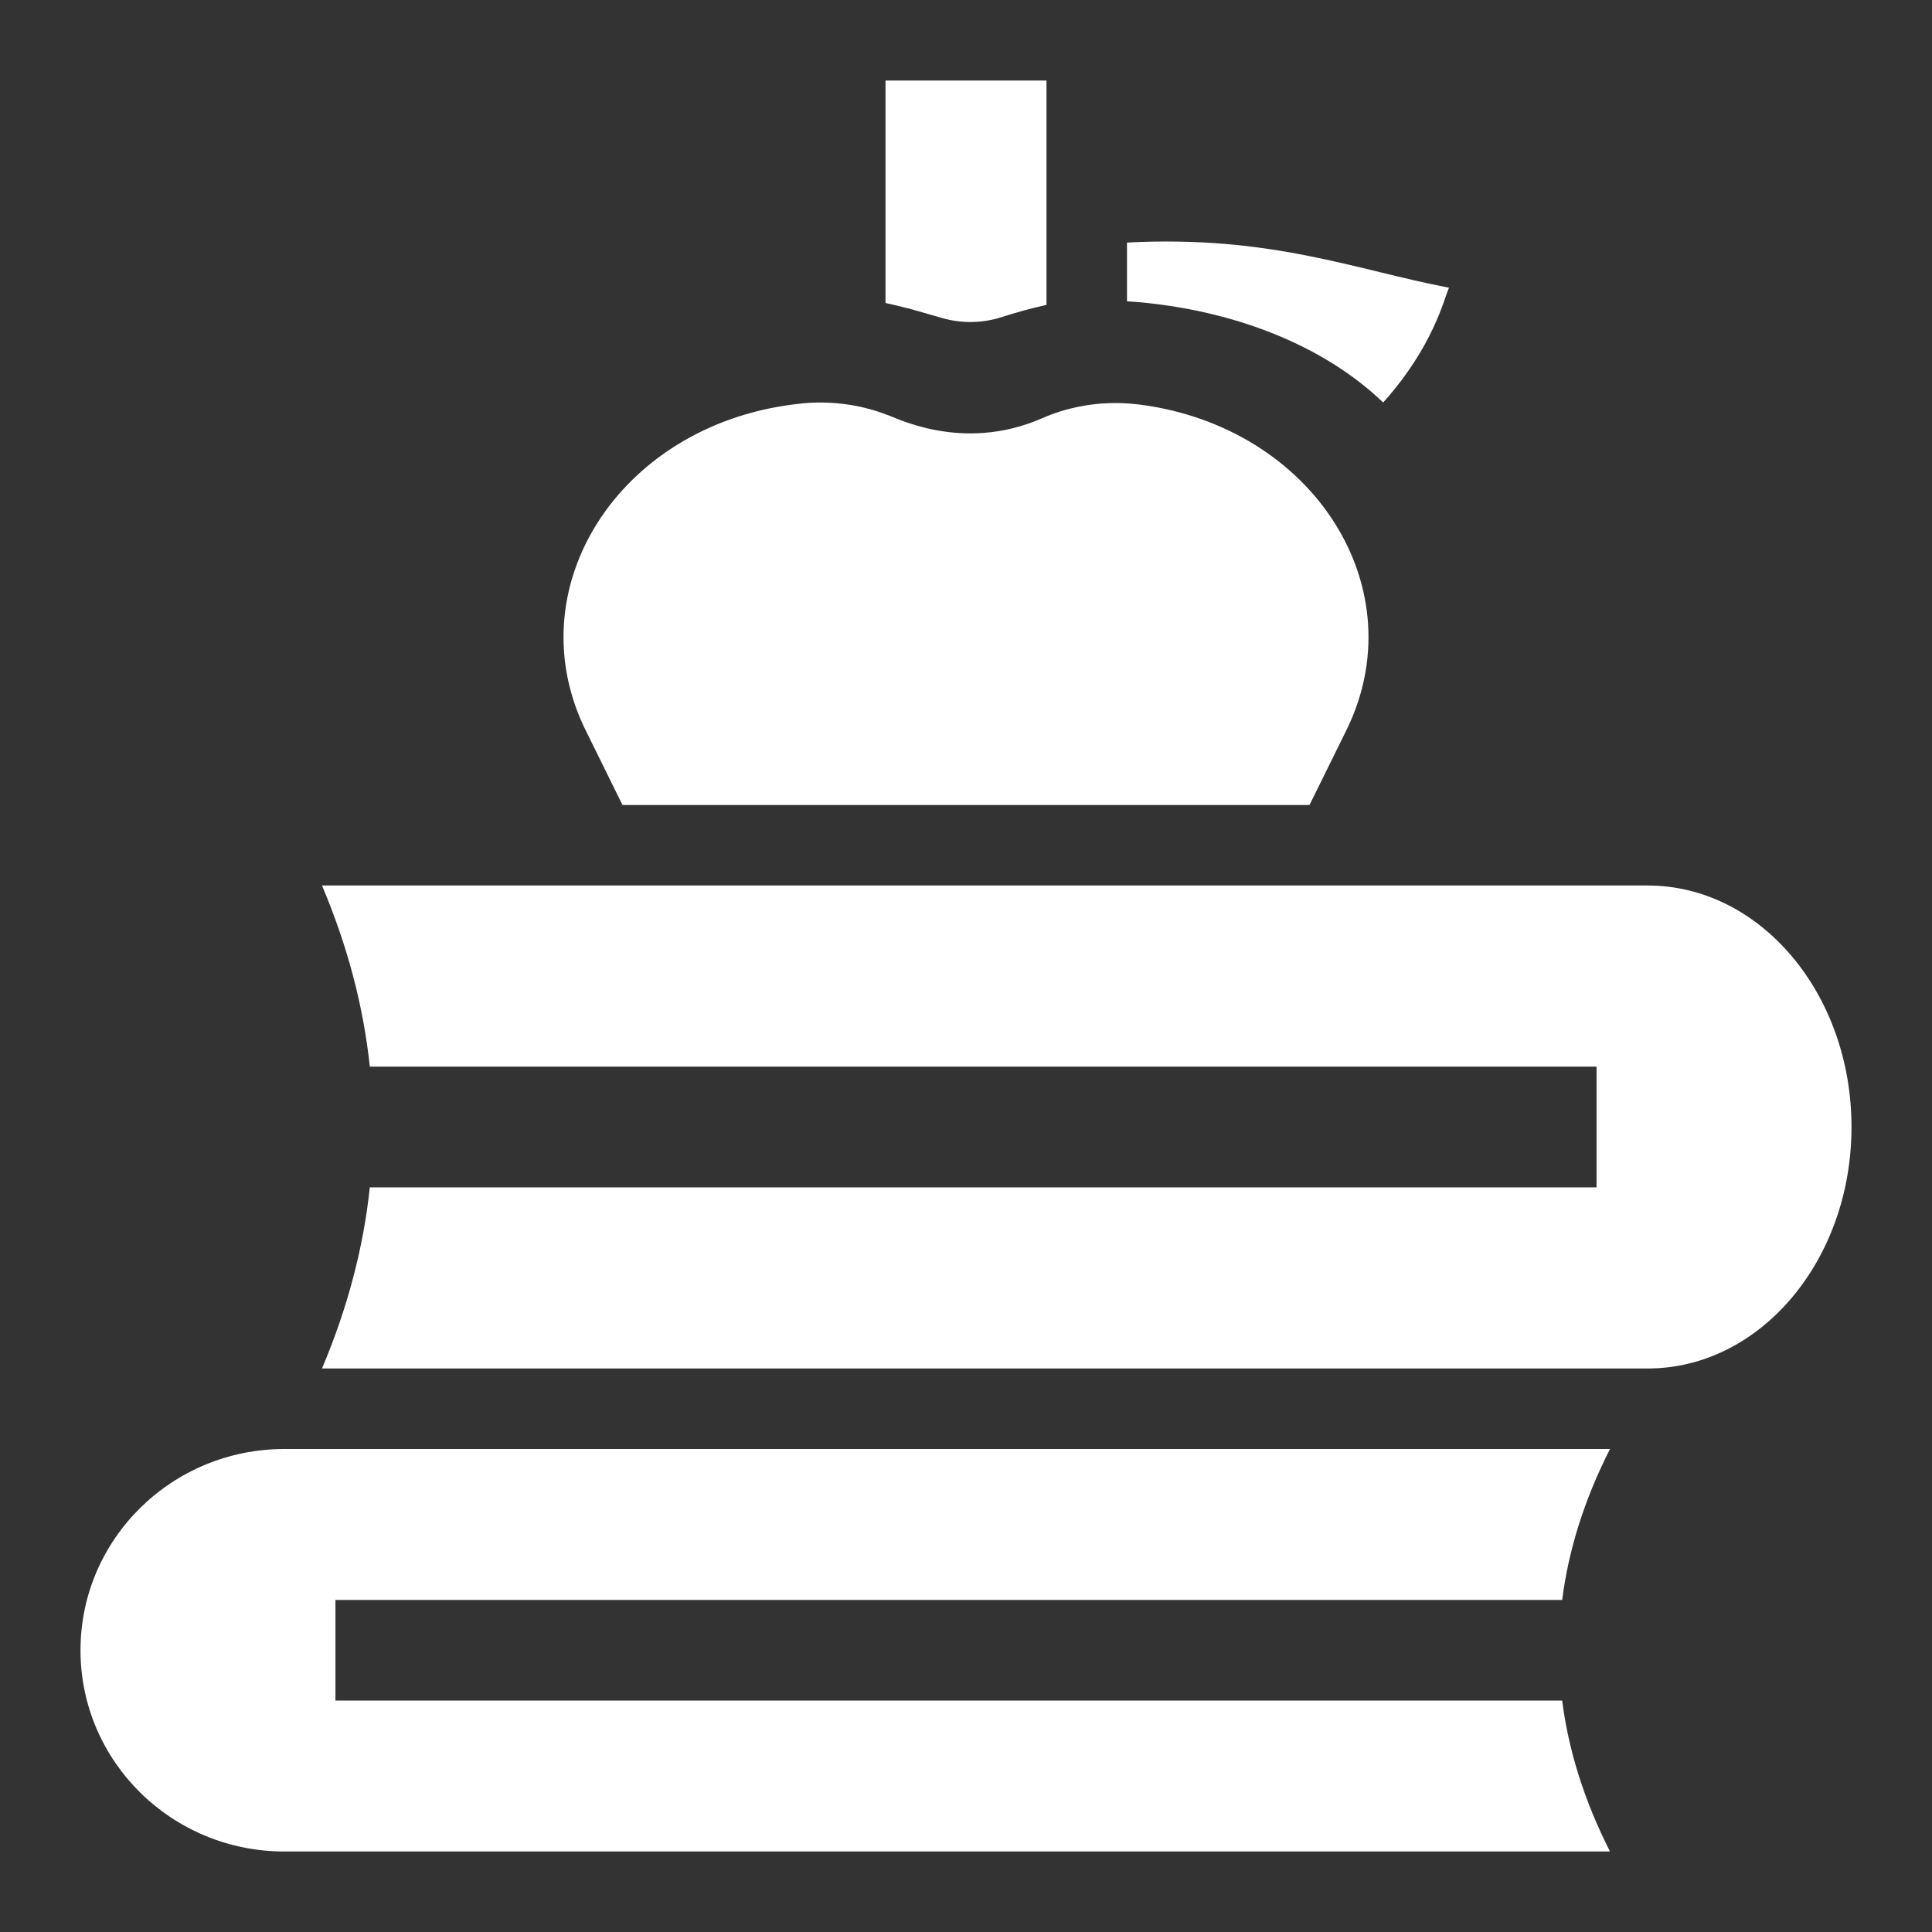 <?xml version="1.0" encoding="UTF-8"?> <svg xmlns="http://www.w3.org/2000/svg" width="24" height="24" viewBox="0 0 24 24" fill="none"><rect x="0" y="0" width="24" height="24" fill="#333333" stroke="none"/><g clip-path="url(#clip0_190_759)"><mask id="mask0_190_759" style="mask-type:luminance" maskUnits="userSpaceOnUse" x="0" y="0" width="24" height="24"><path d="M24 0H0V24H24V0Z" fill="white" style="fill:white;fill-opacity:1;"></path></mask><g mask="url(#mask0_190_759)"><path d="M1 20.5C1 21.881 2.134 23 3.533 23H20C19.683 22.375 19.485 21.75 19.406 21.125H4.167V19.875H19.406C19.485 19.25 19.683 18.625 20 18H3.533C2.134 18 1 19.119 1 20.5Z" fill="white" style="fill:white;fill-opacity:1;"></path><path d="M20.467 11H4C4.317 11.75 4.515 12.5 4.594 13.25H19.833V14.75H4.594C4.515 15.5 4.317 16.25 4 17H20.467C21.866 17 23 15.657 23 14C23 12.343 21.866 11 20.467 11Z" fill="white" style="fill:white;fill-opacity:1;"></path><path d="M17.182 5C17.811 4.299 17.939 3.706 18 3.574C16.851 3.356 15.793 2.919 14 3.013V3.743C14.065 3.747 14.131 3.752 14.195 3.758C15.415 3.878 16.479 4.324 17.182 5Z" fill="white" style="fill:white;fill-opacity:1;"></path><path d="M11.709 3.952C11.946 4.021 12.213 4.014 12.437 3.941C12.619 3.882 12.807 3.831 13 3.787V1H11V3.764C11.331 3.836 11.501 3.895 11.709 3.952Z" fill="white" style="fill:white;fill-opacity:1;"></path><path d="M7.733 10H16.267L16.711 9.1C17.607 7.33 16.327 5.298 14.143 5.024C14.106 5.025 13.561 4.925 12.947 5.195C11.942 5.636 11.095 5.168 11.018 5.153C10.413 4.918 9.89 5.024 9.857 5.024C7.673 5.298 6.393 7.33 7.289 9.1L7.733 10Z" fill="white" style="fill:white;fill-opacity:1;"></path></g></g><defs><clipPath id="clip0_190_759"><rect width="24" height="24" fill="white" style="fill:white;fill-opacity:1;"></rect></clipPath></defs></svg> 